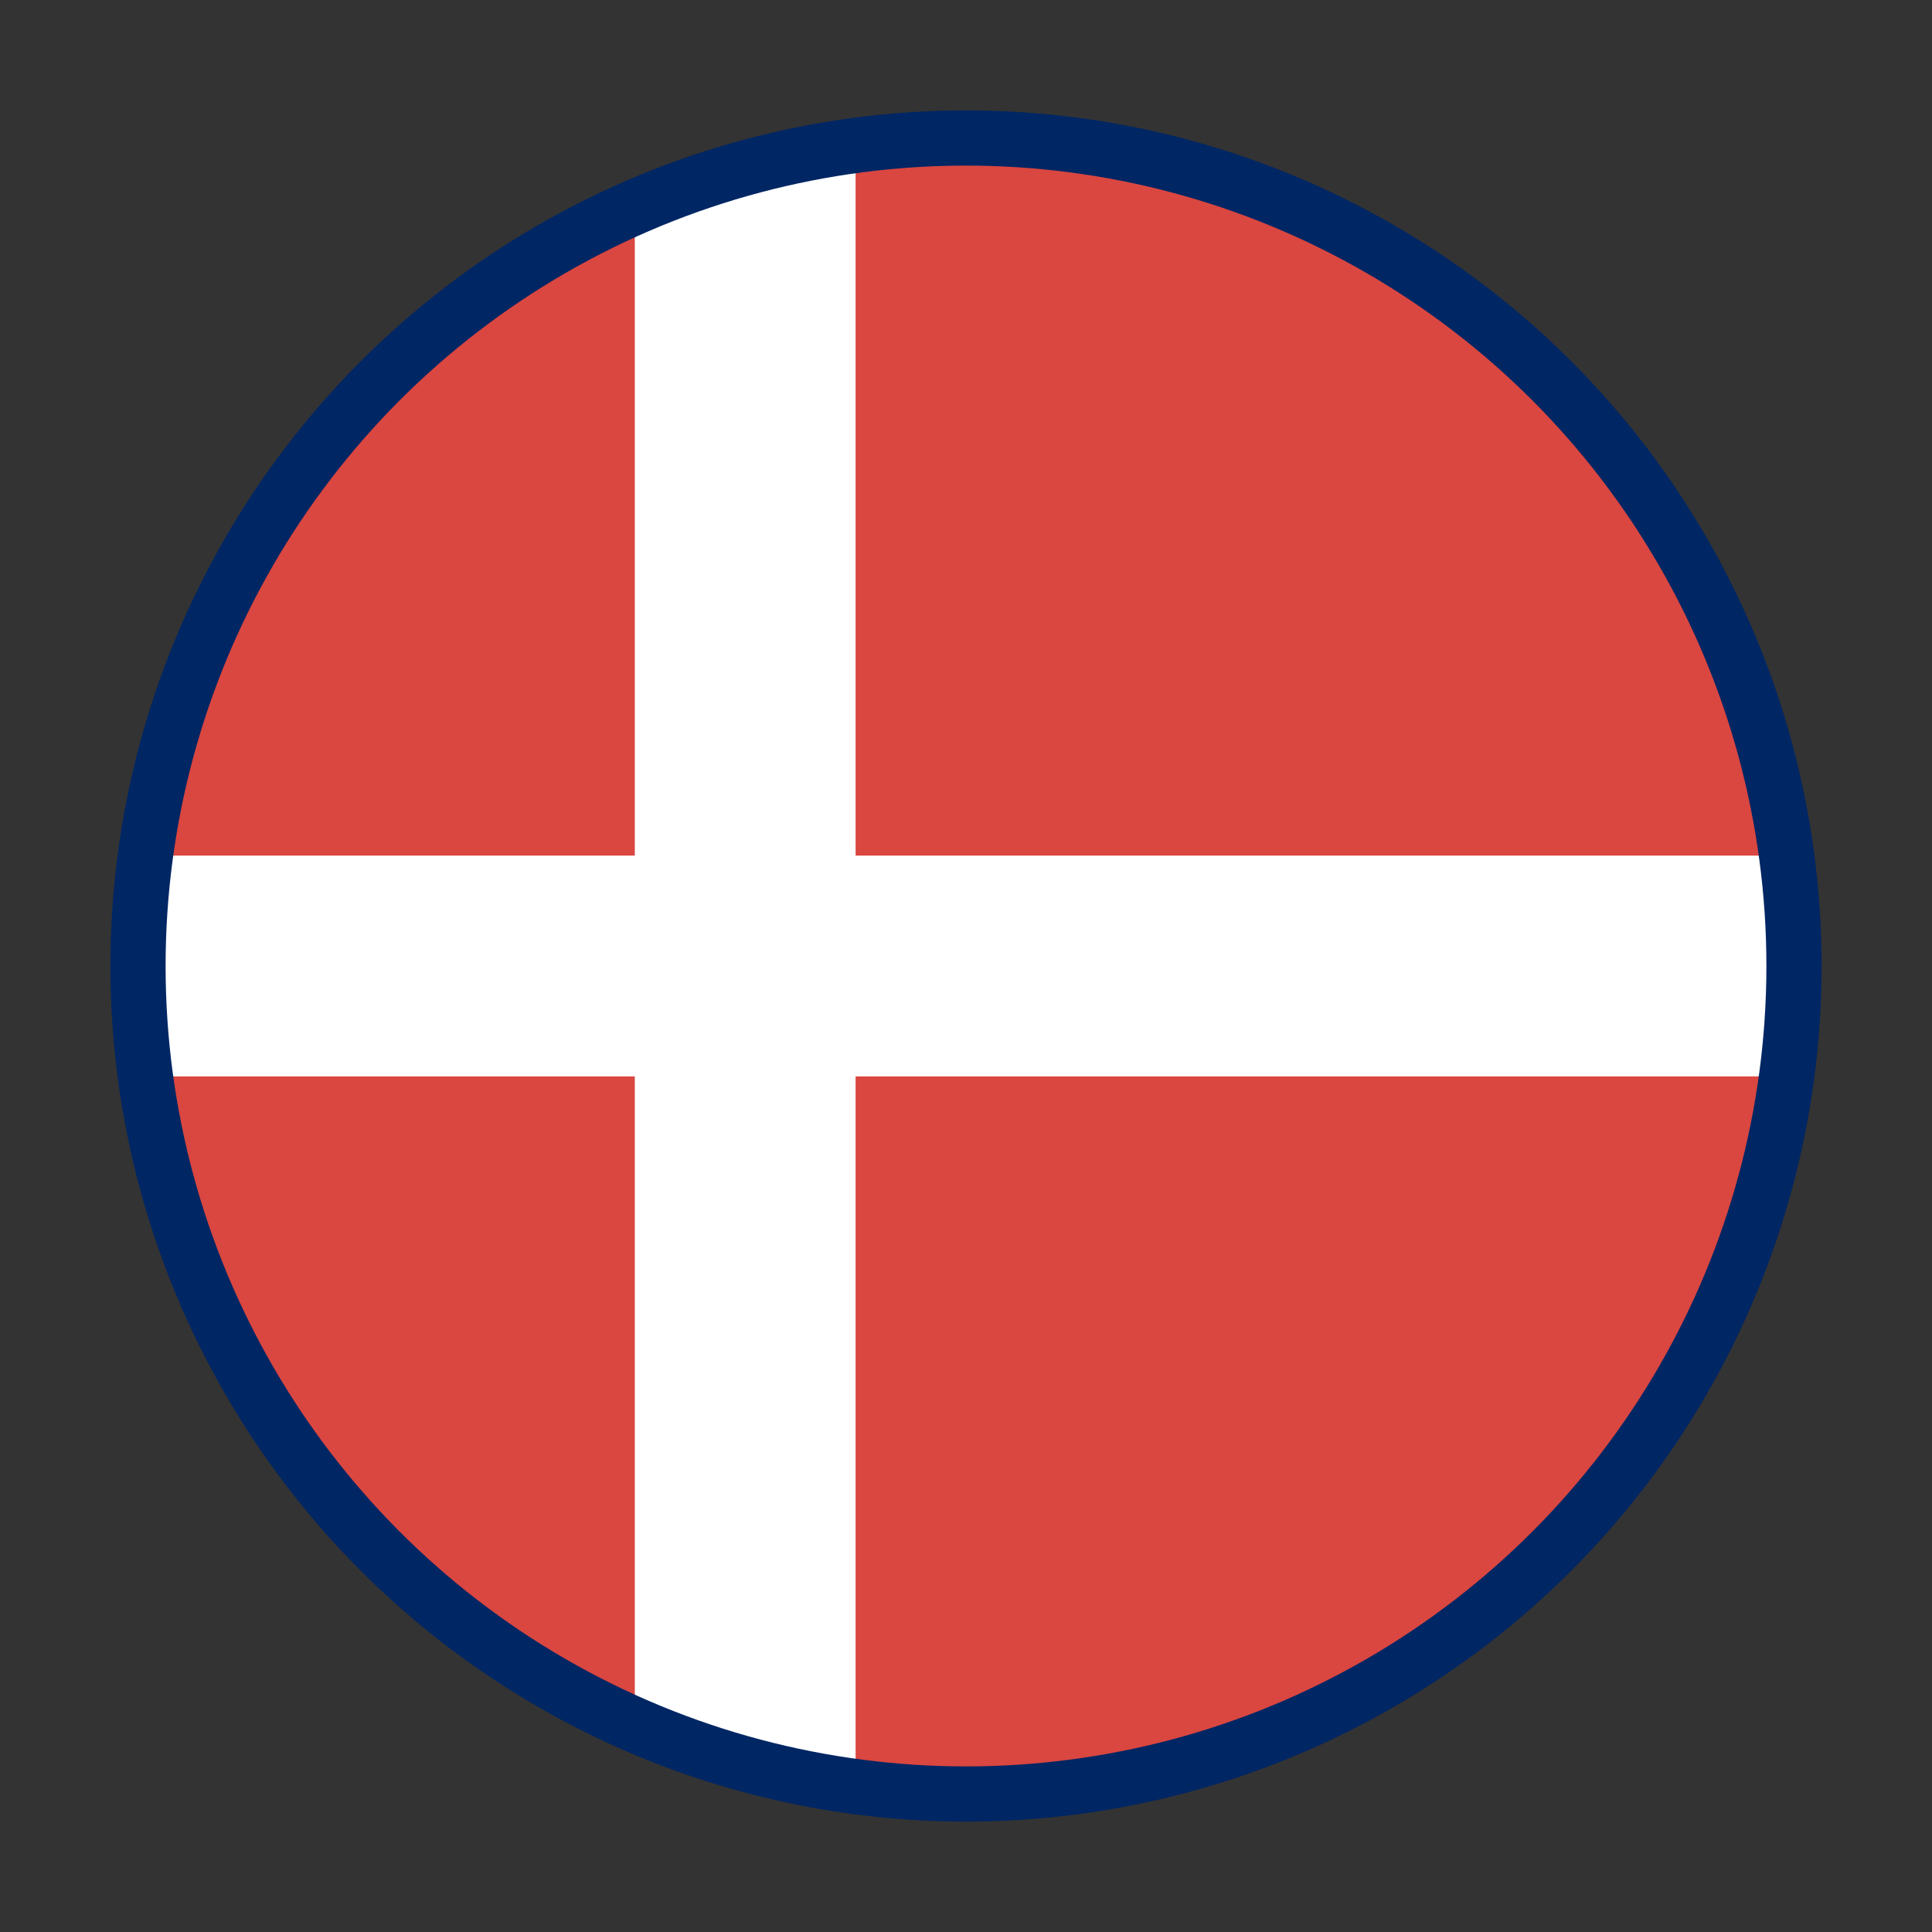 <?xml version="1.0" encoding="UTF-8"?>
<svg id="Layer_1" xmlns="http://www.w3.org/2000/svg" xmlns:xlink="http://www.w3.org/1999/xlink" version="1.1" viewBox="0 0 35 35">
  <rect x="0" y="0" width="35" height="35" fill="#333333" stroke="none"/>
  <!-- Generator: Adobe Illustrator 29.1.0, SVG Export Plug-In . SVG Version: 2.1.0 Build 142)  -->
  <defs>
    <style>
      .st0, .st1 {
        fill: none;
      }

      .st1 {
        stroke: #002664;
        stroke-miterlimit: 10;
      }

      .st2 {
        fill: #da4640;
      }

      .st3 {
        fill: #fff;
      }

      .st4 {
        clip-path: url(#clippath);
      }
    </style>
    <clipPath id="clippath">
      <circle class="st0" cx="17.5" cy="17.5" r="15"/>
    </clipPath>
  </defs>
  <g class="st4">
    <g>
      <path class="st2" d="M-1.5,2.5h39v30H-1.5V2.5Z"/>
      <path class="st3" d="M11.5,2.5h4v30h-4V2.5Z"/>
      <path class="st3" d="M-1.5,15.5h39v4H-1.5v-4Z"/>
    </g>
  </g>
  <circle class="st1" cx="17.5" cy="17.5" r="15"/>
</svg>